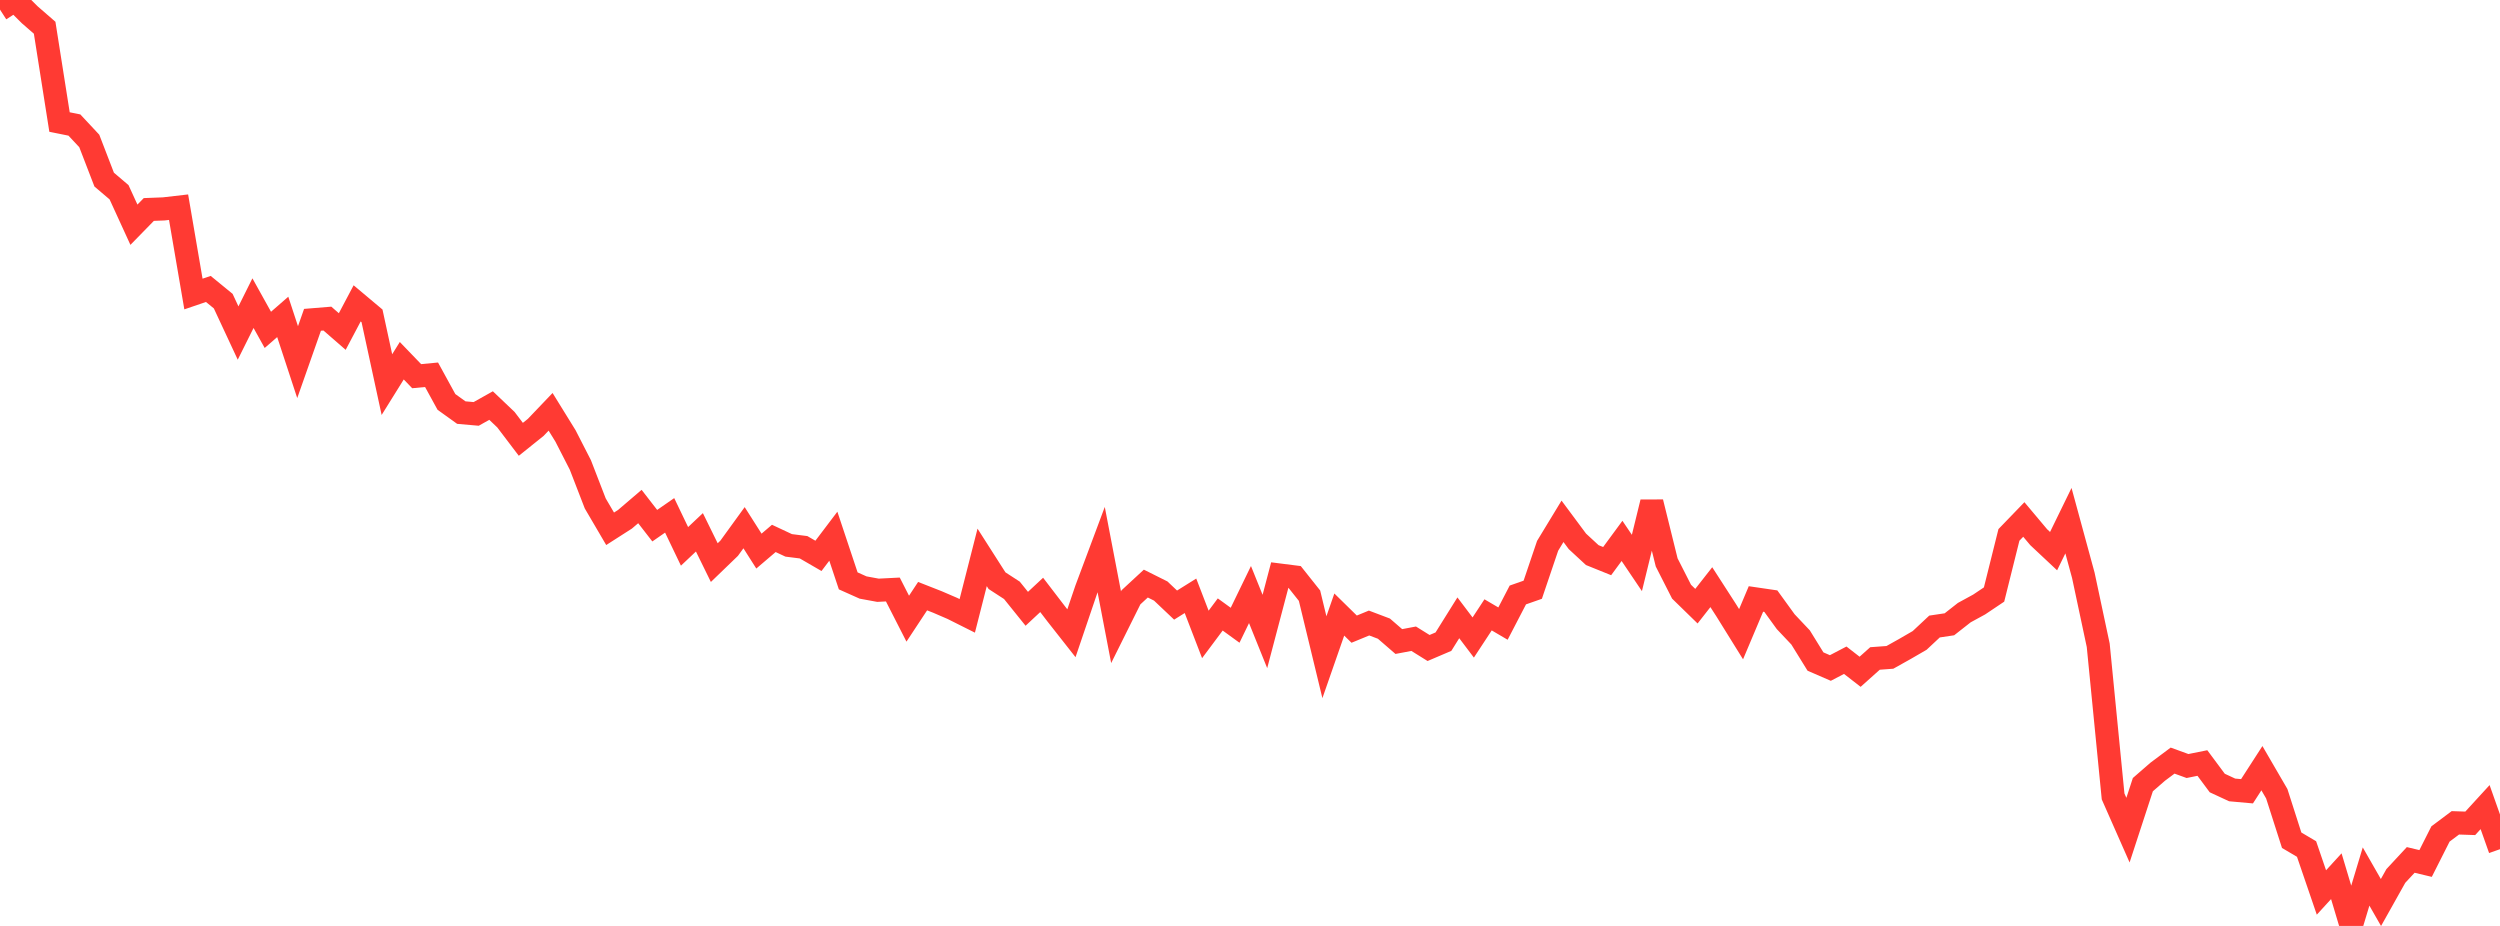 <?xml version="1.0" standalone="no"?>
<!DOCTYPE svg PUBLIC "-//W3C//DTD SVG 1.1//EN" "http://www.w3.org/Graphics/SVG/1.1/DTD/svg11.dtd">

<svg width="135" height="50" viewBox="0 0 135 50" preserveAspectRatio="none" 
  xmlns="http://www.w3.org/2000/svg"
  xmlns:xlink="http://www.w3.org/1999/xlink">


<polyline points="0.0, 0.518 0.804, 0.0 1.607, 0.799 2.411, 1.498 3.214, 6.59 4.018, 6.752 4.821, 7.612 5.625, 9.698 6.429, 10.382 7.232, 12.135 8.036, 11.312 8.839, 11.281 9.643, 11.188 10.446, 15.877 11.25, 15.603 12.054, 16.261 12.857, 17.984 13.661, 16.37 14.464, 17.813 15.268, 17.113 16.071, 19.556 16.875, 17.27 17.679, 17.204 18.482, 17.903 19.286, 16.382 20.089, 17.056 20.893, 20.769 21.696, 19.479 22.5, 20.314 23.304, 20.237 24.107, 21.703 24.911, 22.28 25.714, 22.351 26.518, 21.9 27.321, 22.664 28.125, 23.723 28.929, 23.079 29.732, 22.238 30.536, 23.539 31.339, 25.106 32.143, 27.185 32.946, 28.555 33.75, 28.04 34.554, 27.352 35.357, 28.387 36.161, 27.829 36.964, 29.504 37.768, 28.745 38.571, 30.381 39.375, 29.605 40.179, 28.496 40.982, 29.759 41.786, 29.074 42.589, 29.45 43.393, 29.552 44.196, 30.017 45.0, 28.955 45.804, 31.367 46.607, 31.726 47.411, 31.874 48.214, 31.833 49.018, 33.409 49.821, 32.192 50.625, 32.508 51.429, 32.855 52.232, 33.257 53.036, 30.099 53.839, 31.356 54.643, 31.878 55.446, 32.875 56.25, 32.125 57.054, 33.174 57.857, 34.195 58.661, 31.826 59.464, 29.679 60.268, 33.87 61.071, 32.256 61.875, 31.513 62.679, 31.915 63.482, 32.675 64.286, 32.173 65.089, 34.259 65.893, 33.181 66.696, 33.764 67.5, 32.106 68.304, 34.1 69.107, 31.054 69.911, 31.156 70.714, 32.167 71.518, 35.49 72.321, 33.185 73.125, 33.974 73.929, 33.643 74.732, 33.947 75.536, 34.643 76.339, 34.491 77.143, 34.992 77.946, 34.649 78.75, 33.362 79.554, 34.426 80.357, 33.202 81.161, 33.674 81.964, 32.128 82.768, 31.846 83.571, 29.475 84.375, 28.151 85.179, 29.233 85.982, 29.975 86.786, 30.3 87.589, 29.208 88.393, 30.4 89.196, 27.119 90.0, 30.37 90.804, 31.951 91.607, 32.734 92.411, 31.707 93.214, 32.952 94.018, 34.247 94.821, 32.344 95.625, 32.462 96.429, 33.572 97.232, 34.422 98.036, 35.723 98.839, 36.072 99.643, 35.652 100.446, 36.276 101.25, 35.557 102.054, 35.498 102.857, 35.049 103.661, 34.583 104.464, 33.832 105.268, 33.712 106.071, 33.082 106.875, 32.643 107.679, 32.104 108.482, 28.885 109.286, 28.052 110.089, 29.008 110.893, 29.762 111.696, 28.116 112.5, 31.069 113.304, 34.845 114.107, 43.007 114.911, 44.828 115.714, 42.371 116.518, 41.672 117.321, 41.072 118.125, 41.365 118.929, 41.203 119.732, 42.283 120.536, 42.656 121.339, 42.728 122.143, 41.482 122.946, 42.863 123.75, 45.372 124.554, 45.847 125.357, 48.194 126.161, 47.315 126.964, 50.0 127.768, 47.332 128.571, 48.736 129.375, 47.302 130.179, 46.436 130.982, 46.628 131.786, 45.035 132.589, 44.433 133.393, 44.46 134.196, 43.584 135.0, 45.856" fill="none" stroke="#ff3a33" stroke-width="1.25"/>

</svg>